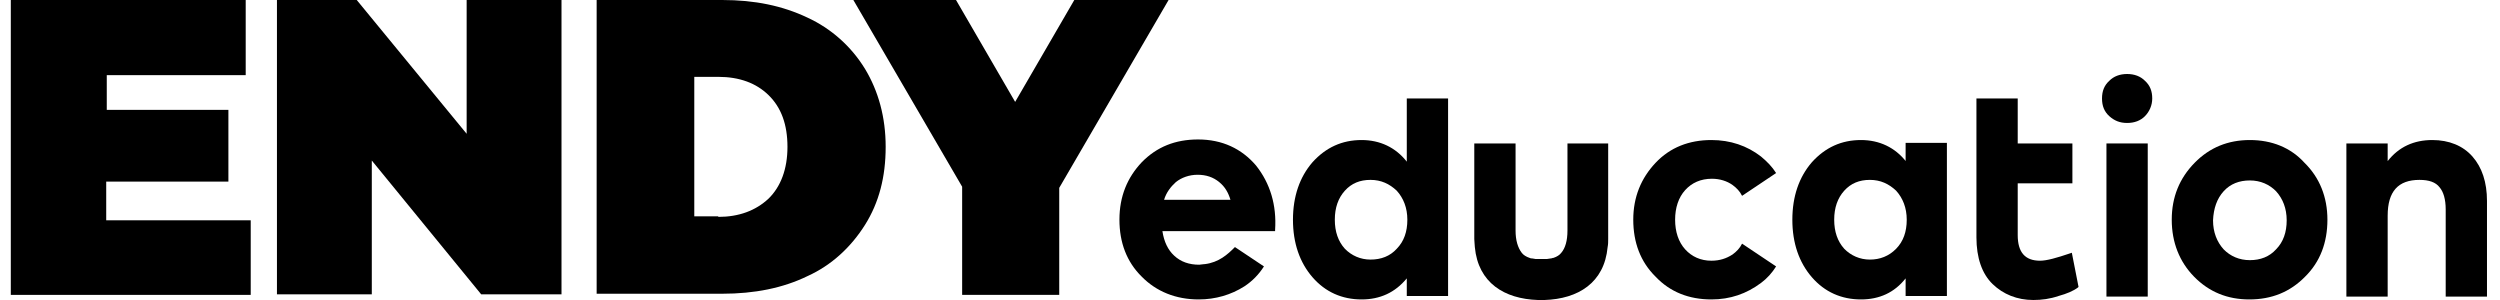 <?xml version="1.0" encoding="UTF-8"?> <svg xmlns="http://www.w3.org/2000/svg" width="150" height="18" viewBox="0 0 150 18" fill="none"><path d="M84.407 9.7C83.738 8.846 82.8 8.402 81.696 8.402C80.524 8.402 79.553 8.846 78.75 9.734C77.98 10.622 77.578 11.784 77.578 13.184C77.578 14.584 77.98 15.746 78.75 16.634C79.52 17.522 80.524 17.966 81.696 17.966C82.8 17.966 83.704 17.556 84.407 16.702V17.761H86.885V5.909H84.407V9.7ZM82.231 15.575C81.629 15.575 81.093 15.336 80.692 14.926C80.29 14.482 80.089 13.901 80.089 13.184C80.089 12.467 80.29 11.886 80.692 11.442C81.093 10.998 81.595 10.793 82.231 10.793C82.867 10.793 83.37 11.032 83.805 11.442C84.207 11.886 84.441 12.467 84.441 13.184C84.441 13.901 84.24 14.482 83.805 14.926C83.403 15.37 82.867 15.575 82.231 15.575Z" fill="black"></path><path d="M114.37 9.7C113.701 8.846 112.763 8.402 111.659 8.402C110.487 8.402 109.516 8.846 108.713 9.734C107.943 10.623 107.541 11.784 107.541 13.184C107.541 14.585 107.943 15.746 108.713 16.634C109.483 17.522 110.487 17.966 111.659 17.966C112.763 17.966 113.667 17.556 114.337 16.702V17.761H116.814V8.676V8.573H114.337V9.7H114.37ZM112.194 15.575C111.592 15.575 111.056 15.336 110.654 14.926C110.253 14.482 110.052 13.901 110.052 13.184C110.052 12.467 110.253 11.886 110.654 11.442C111.056 10.998 111.558 10.793 112.194 10.793C112.83 10.793 113.332 11.032 113.768 11.442C114.169 11.886 114.404 12.467 114.404 13.184C114.404 13.901 114.203 14.482 113.768 14.926C113.332 15.37 112.797 15.575 112.194 15.575Z" fill="black"></path><path d="M124.21 15.199C123.407 15.472 122.804 15.643 122.402 15.643C121.498 15.643 121.063 15.131 121.063 14.106V10.998H124.344V8.607H121.063V5.909H118.586V8.607V10.998V14.243C118.586 15.472 118.921 16.429 119.557 17.044C120.193 17.658 121.03 18 122.001 18C122.503 18 123.005 17.932 123.507 17.761C124.009 17.624 124.411 17.453 124.679 17.248L124.712 17.214L124.31 15.165L124.21 15.199Z" fill="black"></path><path d="M127.628 4.44C127.192 4.44 126.824 4.577 126.556 4.85C126.255 5.123 126.121 5.465 126.121 5.909C126.121 6.353 126.255 6.695 126.556 6.968C126.858 7.241 127.192 7.378 127.628 7.378C128.063 7.378 128.431 7.241 128.699 6.968C128.967 6.695 129.134 6.319 129.134 5.909C129.134 5.465 129 5.123 128.699 4.85C128.431 4.577 128.063 4.44 127.628 4.44Z" fill="black"></path><path d="M128.864 8.607H126.387V17.795H128.864V8.607Z" fill="black"></path><path d="M134.991 8.402C133.686 8.402 132.581 8.846 131.677 9.769C130.773 10.691 130.305 11.818 130.305 13.184C130.305 14.55 130.773 15.712 131.644 16.6C132.548 17.522 133.652 17.966 134.958 17.966C136.297 17.966 137.402 17.522 138.306 16.6C139.209 15.712 139.645 14.55 139.645 13.184C139.645 11.818 139.176 10.657 138.272 9.769C137.435 8.846 136.297 8.402 134.991 8.402ZM133.418 11.476C133.82 11.032 134.355 10.827 134.991 10.827C135.627 10.827 136.163 11.066 136.565 11.476C136.967 11.92 137.201 12.501 137.201 13.218C137.201 13.935 137 14.516 136.565 14.96C136.163 15.404 135.627 15.609 134.991 15.609C134.355 15.609 133.82 15.37 133.418 14.96C133.016 14.516 132.782 13.935 132.782 13.218C132.815 12.501 133.016 11.92 133.418 11.476Z" fill="black"></path><path d="M148.349 9.393C147.78 8.744 146.943 8.402 145.939 8.402C144.834 8.402 143.93 8.812 143.26 9.666V8.607H140.783V17.795H143.26V12.945C143.26 11.476 143.897 10.793 145.169 10.793C145.738 10.793 146.139 10.93 146.374 11.237C146.608 11.511 146.742 11.954 146.742 12.569V17.795H149.219V12.057C149.219 10.93 148.918 10.042 148.349 9.393Z" fill="black"></path><path d="M15.043 13.184V17.693H0.648V0H14.742V4.509H6.406V6.592H13.704V10.896H6.373V13.218H15.043V13.184Z" fill="black"></path><path d="M33.69 0V17.658H28.87L22.308 9.632V17.658H16.617V0H21.404L27.999 8.027V0H33.69Z" fill="black"></path><path d="M35.799 0H43.331C45.273 0 46.947 0.342 48.453 1.059C49.859 1.708 51.064 2.767 51.901 4.133C52.705 5.465 53.14 7.036 53.14 8.812C53.14 10.622 52.738 12.159 51.901 13.491C51.064 14.823 49.892 15.916 48.453 16.565C46.98 17.283 45.273 17.624 43.331 17.624H35.799V0ZM43.097 13.013C44.335 13.013 45.34 12.638 46.11 11.92C46.846 11.203 47.248 10.144 47.248 8.812C47.248 7.48 46.88 6.455 46.11 5.704C45.373 4.987 44.369 4.611 43.097 4.611H41.657V12.979H43.097V13.013Z" fill="black"></path><path d="M63.554 11.271V17.693H57.729V11.203L51.201 0H57.361L60.909 6.114L64.458 0H70.115L63.554 11.271Z" fill="black"></path><path d="M104.524 14.619C104.39 14.892 104.189 15.097 103.955 15.268C103.587 15.507 103.185 15.643 102.683 15.643C102.047 15.643 101.511 15.404 101.109 14.96C100.708 14.516 100.507 13.901 100.507 13.184C100.507 12.467 100.708 11.852 101.109 11.408C101.511 10.964 102.047 10.725 102.716 10.725C103.185 10.725 103.62 10.861 103.955 11.101C104.189 11.271 104.39 11.476 104.524 11.75L106.566 10.383C106.332 10.008 106.03 9.7 105.662 9.393C104.825 8.744 103.821 8.402 102.683 8.402C101.344 8.402 100.205 8.846 99.335 9.769C98.465 10.691 97.996 11.818 97.996 13.184C97.996 14.55 98.431 15.712 99.335 16.6C100.205 17.522 101.344 17.966 102.683 17.966C103.821 17.966 104.792 17.624 105.662 16.975C106.03 16.702 106.332 16.361 106.566 15.985L104.524 14.619Z" fill="black"></path><path d="M96.491 8.607V14.345C96.491 14.516 96.491 14.653 96.458 14.823C96.257 16.975 94.684 17.932 92.675 18C92.608 18 92.541 18 92.474 18C92.407 18 92.34 18 92.273 18C90.265 17.932 88.691 16.975 88.49 14.823C88.49 14.687 88.457 14.516 88.457 14.345V8.607H90.934V13.833C90.934 14.414 91.068 14.858 91.302 15.165C91.403 15.302 91.57 15.404 91.771 15.472C91.838 15.507 91.872 15.507 91.939 15.507C92.006 15.507 92.073 15.541 92.139 15.541C92.173 15.541 92.24 15.541 92.273 15.541C92.34 15.541 92.407 15.541 92.474 15.541C92.541 15.541 92.608 15.541 92.675 15.541C92.709 15.541 92.775 15.541 92.809 15.541C92.876 15.541 92.976 15.507 93.043 15.507C93.11 15.507 93.144 15.472 93.211 15.472C93.412 15.404 93.579 15.302 93.679 15.165C93.914 14.892 94.048 14.448 94.048 13.833V8.607H96.491Z" fill="black"></path><path d="M75.368 9.939C74.497 8.915 73.326 8.368 71.886 8.368C70.514 8.368 69.409 8.812 68.505 9.735C67.635 10.657 67.166 11.784 67.166 13.184C67.166 14.55 67.601 15.712 68.505 16.6C69.376 17.488 70.547 17.966 71.92 17.966C72.924 17.966 73.861 17.693 74.665 17.18C75.133 16.873 75.535 16.463 75.837 15.985L74.096 14.824C73.66 15.268 73.125 15.746 72.288 15.848H72.254C72.154 15.848 72.054 15.883 71.953 15.883C71.351 15.883 70.848 15.712 70.447 15.336C70.079 14.995 69.844 14.516 69.744 13.867H76.506V13.799C76.606 12.296 76.205 10.998 75.368 9.939ZM69.844 11.989C69.978 11.545 70.246 11.203 70.547 10.93C70.882 10.657 71.351 10.486 71.853 10.486C72.355 10.486 72.79 10.623 73.158 10.93C73.493 11.203 73.694 11.545 73.828 11.989H69.844Z" fill="black"></path></svg> 